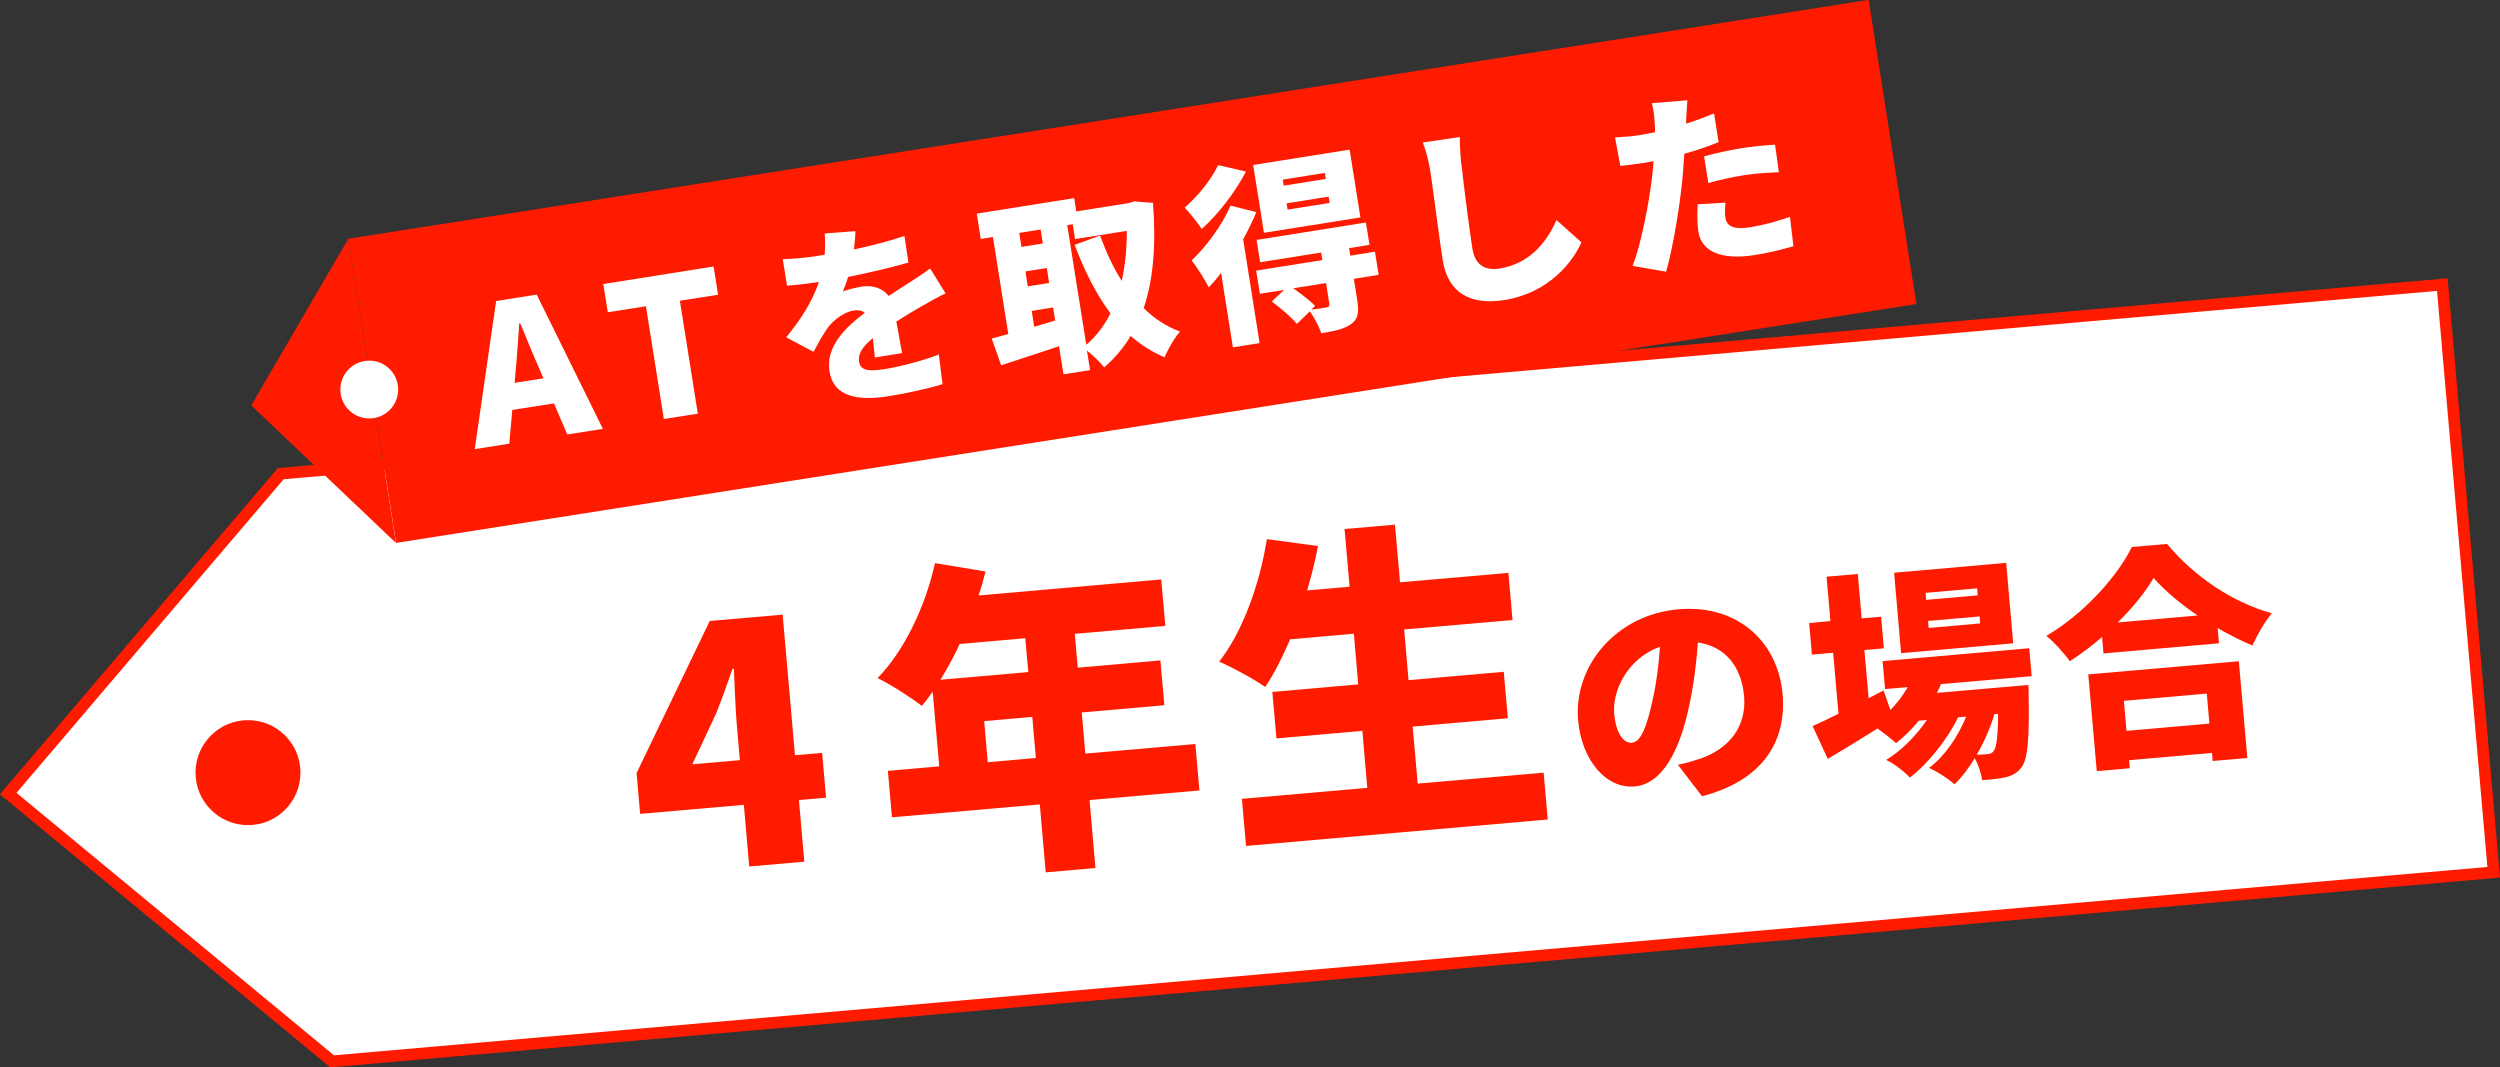 <?xml version="1.0" encoding="UTF-8"?><svg id="_レイヤー_1" xmlns="http://www.w3.org/2000/svg" width="182.46" height="77.9" viewBox="0 0 182.46 77.9"><rect x="0" y="0" width="182.46" height="77.9" fill="#333333" stroke="none"/><defs><style>.cls-1{fill:#ff1b00;}.cls-2{stroke:#ff1b00;stroke-miterlimit:10;stroke-width:.85px;}.cls-2,.cls-3{fill:#fff;}</style></defs><polygon class="cls-2" points="182 63.66 24.24 77.46 .6 57.92 20.49 34.57 178.25 20.77 182 63.66"/><path class="cls-1" d="M54.29,58.74l-7.57.66-.26-2.98,5.34-11.1,5.32-.46.9,10.26,1.98-.17.29,3.27-1.98.17.39,4.5-4.02.35-.39-4.5ZM54,55.48l-.23-2.64c-.1-1.14-.15-2.86-.21-4.03h-.1c-.37,1.09-.76,2.17-1.18,3.23l-1.75,3.74,3.46-.3Z"/><path class="cls-1" d="M87.56,57.69l-8.04.7.43,4.96-3.63.32-.43-4.96-10.79.94-.3-3.39,3.75-.33-.48-5.45c-.26.37-.52.73-.79,1.04-.73-.57-2.33-1.6-3.23-2.03,1.95-2,3.49-5.23,4.19-8.39l3.69.61c-.15.57-.31,1.17-.51,1.75l13.33-1.17.3,3.39-6.61.58.22,2.47,6.03-.53.29,3.27-6.03.53.26,3,8.03-.7.3,3.39ZM70.04,47c-.43.94-.91,1.81-1.4,2.61l6.41-.56-.22-2.47-4.79.42ZM75.6,55.32l-.26-3-3.51.31.26,3,3.51-.31Z"/><path class="cls-1" d="M112.66,56.37l.3,3.44-22.02,1.93-.3-3.44,9.15-.8-.36-4.16-6.27.55-.3-3.39,6.27-.55-.32-3.7-4.65.41c-.57,1.32-1.17,2.52-1.82,3.48-.75-.54-2.42-1.45-3.36-1.85,1.69-2.15,2.95-5.6,3.48-8.94l3.73.5c-.2,1.09-.47,2.16-.79,3.24l3.1-.27-.37-4.21,3.68-.32.37,4.21,7.91-.69.3,3.44-7.91.69.32,3.7,6.95-.61.3,3.39-6.95.61.37,4.16,9.2-.8Z"/><path class="cls-1" d="M124.22,58.11l-1.76-2.29c.7-.15,1.15-.29,1.63-.45,2.09-.71,3.4-2.34,3.2-4.56-.19-2.18-1.39-3.63-3.37-3.92-.1,1.39-.27,2.88-.61,4.49-.7,3.46-2.02,5.85-4.01,6.02-2.09.18-3.87-1.94-4.12-4.82-.35-4.01,2.81-7.72,7.31-8.11,4.3-.38,7.27,2.35,7.61,6.18.31,3.56-1.55,6.34-5.87,7.46ZM119.09,54.21c.67-.06,1.09-1.13,1.53-3.14.27-1.18.44-2.54.53-3.87-2.44.89-3.48,3.28-3.34,4.88.13,1.47.7,2.18,1.29,2.13Z"/><path class="cls-1" d="M141.65,49.95c-.08.21-.18.42-.29.62l6.68-.58s.03.54.02.81c.06,3.21-.09,4.61-.5,5.17-.32.45-.71.64-1.16.75-.4.1-1.02.17-1.73.22-.08-.49-.27-1.13-.55-1.6-.45.74-.95,1.41-1.48,1.9-.46-.42-1.22-.91-1.85-1.2,1.15-.85,2.11-2.27,2.71-3.74l-.59.05c-.78,1.61-2.18,3.38-3.52,4.4-.43-.46-1.12-.99-1.73-1.29,1.1-.66,2.17-1.75,2.97-2.91l-.59.05c-.51.62-1.07,1.18-1.66,1.64-.3-.28-.88-.74-1.35-1.07-1.26.79-2.53,1.56-3.63,2.22l-1.11-2.4c.52-.23,1.18-.54,1.89-.9l-.39-4.45-1.55.14-.2-2.31,1.55-.14-.28-3.24,2.28-.2.28,3.24,1.42-.12.2,2.31-1.42.12.31,3.52,1.09-.57.5,1.43c.48-.5.93-1.07,1.26-1.67l-1.65.14-.18-2.04,10.7-.94.18,2.04-6.64.58ZM146.93,46.95l-8.18.72-.51-5.87,8.18-.72.51,5.87ZM144.3,42.94l-3.76.33.04.51,3.76-.33-.04-.51ZM144.48,44.99l-3.76.33.04.51,3.76-.33-.04-.51ZM145.56,52.12c-.29.98-.74,2.02-1.29,2.97.34-.01.61-.04.78-.05.22-.02.35-.07.47-.25.18-.24.3-1,.31-2.69l-.27.02Z"/><path class="cls-1" d="M158.15,39.69c2.07,2.47,4.84,4.28,7.65,5.07-.55.68-1.04,1.55-1.41,2.35-.85-.35-1.7-.79-2.54-1.27l.1,1.11-8.43.74-.1-1.2c-.74.64-1.54,1.24-2.36,1.77-.37-.54-1.14-1.4-1.71-1.85,2.76-1.62,5.21-4.38,6.24-6.49l2.56-.22ZM152.41,49.22l10.99-.96.62,7.06-2.53.22-.05-.59-6.05.53.05.59-2.41.21-.62-7.06ZM160.39,44.92c-1.28-.87-2.42-1.83-3.21-2.74-.62,1.06-1.53,2.17-2.62,3.25l5.83-.51ZM155.01,51.15l.19,2.19,6.05-.53-.19-2.19-6.05.53Z"/><circle class="cls-1" cx="18.1" cy="56.39" r="3.83"/><rect class="cls-1" x="26.48" y="8.58" width="112.32" height="22.47" transform="translate(-2.07 13.06) rotate(-8.93)"/><path class="cls-3" d="M36.21,21.97l2.96-.47,4.83,9.8-2.6.41-.97-2.27-3.04.48-.22,2.46-2.52.4,1.56-10.81ZM37.56,27.94l2.1-.33-.36-.84c-.44-.98-.9-2.17-1.34-3.18h-.06c-.08,1.13-.16,2.38-.26,3.44l-.08.91Z"/><path class="cls-3" d="M47.14,22.35l-2.78.44-.33-2.06,8.05-1.28.33,2.06-2.79.44,1.31,8.24-2.48.39-1.31-8.25Z"/><path class="cls-3" d="M62.35,18.2c1.23-.27,2.53-.59,3.66-.98l.29,1.94c-1.26.37-2.94.76-4.4,1.05-.12.39-.25.76-.38,1.07.26-.13.96-.29,1.35-.36.82-.13,1.53.1,1.99.68.51-.35.94-.6,1.39-.9.57-.36,1.09-.71,1.64-1.1l1.12,1.81c-.46.21-1.28.67-1.78.96-.49.29-1.13.66-1.81,1.1.13.76.31,1.68.42,2.3l-1.99.32c-.03-.36-.08-.88-.15-1.41-.79.65-1.09,1.17-1,1.72.09.58.56.75,1.86.54,1.23-.2,2.78-.61,3.96-1.07l.27,2.17c-.82.26-2.59.67-3.96.88-2.27.36-4,.02-4.29-1.82-.29-1.81,1.18-3.22,2.58-4.27-.24-.19-.54-.21-.81-.17-.71.11-1.49.71-1.89,1.25-.35.5-.67,1.06-1.04,1.77l-2-1.06c1.12-1.37,1.92-2.66,2.39-4.04-.57.09-1.58.22-2.33.27l-.31-1.94c.71,0,1.77-.11,2.52-.23l.54-.09c.04-.53.04-1.07,0-1.55l2.24-.17c0,.31-.04.76-.1,1.31Z"/><path class="cls-3" d="M84.15,14.81c.24,3.11.01,5.63-.68,7.68.77.76,1.66,1.34,2.65,1.71-.4.45-.9,1.32-1.12,1.88-.93-.39-1.73-.92-2.48-1.56-.51.86-1.16,1.62-1.93,2.29-.32-.38-.81-.88-1.26-1.22l.23,1.42-1.94.31-.33-2.05c-1.48.5-3.01.99-4.22,1.39l-.69-1.95c.37-.1.78-.21,1.21-.33l-1.12-7.08-.89.14-.29-1.85,7.11-1.13.15.97,3.89-.62.34-.11,1.37.11ZM74.39,17l.16,1.02,1.56-.25-.16-1.02-1.56.25ZM75.01,20.9l1.56-.25-.17-1.09-1.56.25.17,1.09ZM77.01,23.39l-.15-.95-1.56.25.18,1.16,1.53-.46ZM79.27,25.17c.73-.61,1.31-1.39,1.78-2.3-1.04-1.38-1.88-3.06-2.62-5l1.86-.68c.43,1.19.95,2.32,1.58,3.31.25-1.12.37-2.34.37-3.65l-3.78.6-.17-1.08-.4.06,1.39,8.73Z"/><path class="cls-3" d="M90.93,12.53c-.77,1.48-2.02,3.11-3.22,4.18-.28-.42-.88-1.18-1.25-1.56.96-.81,2-2.12,2.44-3.1l2.03.47ZM91.69,15.49c-.27.64-.59,1.31-.96,1.97l1.2,7.58-1.95.31-.86-5.44c-.29.39-.59.75-.9,1.06-.21-.43-.88-1.51-1.25-1.96,1.07-1.02,2.23-2.57,2.84-4l1.88.47ZM99.29,15.87l-7.04,1.12-.79-4.95,7.04-1.12.79,4.95ZM100.61,20.06l-1.8.29.25,1.59c.14.87.06,1.37-.49,1.74-.54.37-1.24.49-2.14.64-.16-.5-.52-1.15-.83-1.6l-.95.92c-.37-.46-1.19-1.16-1.83-1.64l.9-.84-1.77.28-.27-1.69,4.83-.77-.09-.55-4.45.71-.26-1.63,7.98-1.27.26,1.63-1.49.24.09.55,1.8-.29.27,1.69ZM96.69,12.62l-3.07.49.07.44,3.07-.49-.07-.44ZM96.97,14.35l-3.07.49.07.46,3.07-.49-.07-.46ZM96.78,20.66l-2.39.38c.57.41,1.24.91,1.59,1.29l-.27.27c.43-.05.94-.13,1.09-.16.19-.04.24-.09.22-.25l-.24-1.54Z"/><path class="cls-3" d="M106.68,12.14c.16,1.46.54,4.47.78,5.99.21,1.33,1.04,1.62,1.98,1.47,2.14-.34,3.4-1.83,4.16-3.54l1.82,1.63c-.65,1.46-2.41,3.7-5.63,4.21-2.42.38-4.1-.47-4.49-2.89-.28-1.74-.74-5.47-.91-6.51-.12-.75-.31-1.5-.55-2.1l2.7-.4c0,.67.06,1.52.13,2.14Z"/><path class="cls-3" d="M123.07,8.79c0,.07,0,.16-.02.24.69-.22,1.37-.47,2.05-.75l.33,2.09c-.76.32-1.62.61-2.5.85-.04.62-.09,1.23-.14,1.81-.19,2-.67,4.96-1.19,6.8l-2.45-.42c.6-1.5,1.22-4.62,1.44-6.63.03-.33.08-.68.09-1.02-.25.05-.48.09-.7.13-.71.11-1.25.17-1.72.22l-.39-2.08c.76-.04,1.21-.08,1.8-.17.37-.06.73-.13,1.12-.21,0-.21,0-.4-.02-.56-.02-.59-.11-1.22-.21-1.56l2.59-.21c-.04.45-.07,1.15-.09,1.48ZM125.93,15.91c.09.58.58.87,1.79.68.94-.15,1.88-.41,2.92-.76l.25,2.14c-.77.22-1.7.47-2.86.65-2.42.38-3.85-.28-4.07-1.69-.11-.71-.08-1.48-.05-2.02l2.02-.12c-.04.38-.05.84,0,1.12ZM127.08,10.82c.78-.12,1.61-.21,2.47-.26l.28,2.01c-.7.03-1.58.07-2.44.2-1,.16-1.85.34-2.71.59l-.31-1.95c.79-.21,1.82-.45,2.71-.59Z"/><polygon class="cls-1" points="28.9 39.63 25.42 17.43 18.34 29.59 28.9 39.63"/><circle class="cls-3" cx="26.95" cy="28.43" r="2.11"/></svg>